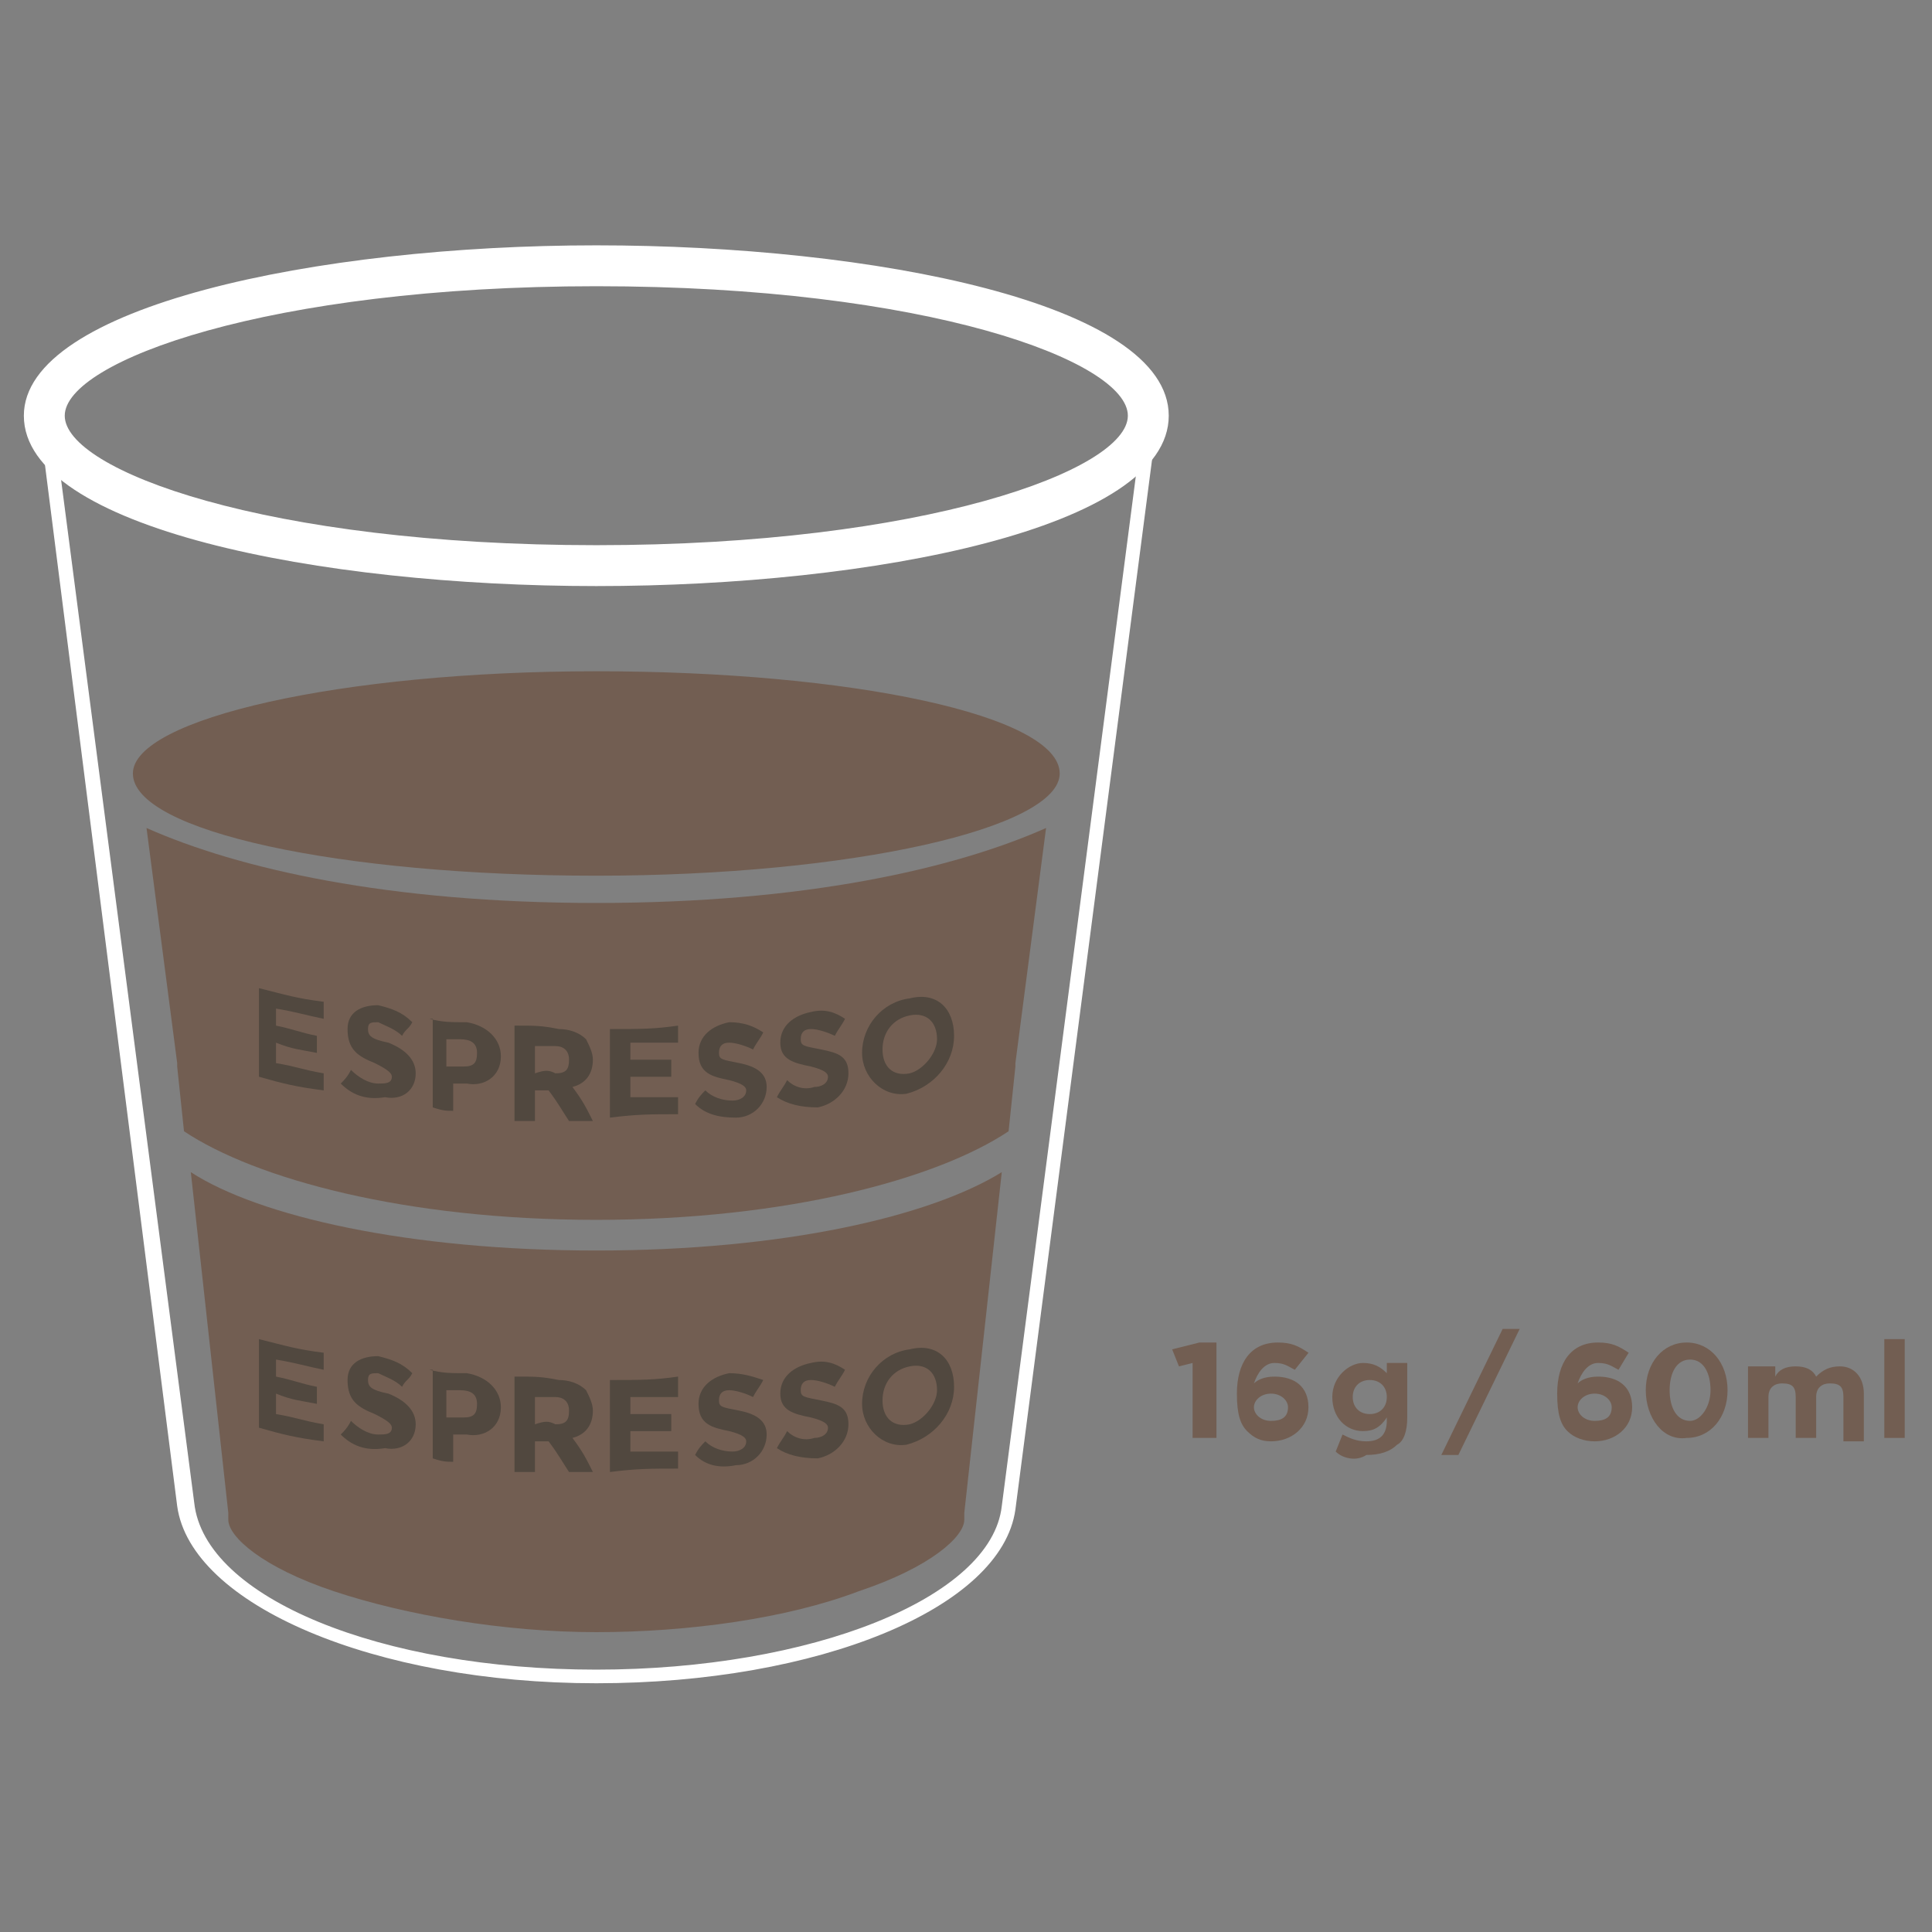 <?xml version="1.0" encoding="UTF-8"?> <!-- Generator: Adobe Illustrator 23.0.3, SVG Export Plug-In . SVG Version: 6.00 Build 0) --> <svg xmlns="http://www.w3.org/2000/svg" xmlns:xlink="http://www.w3.org/1999/xlink" id="Vrstva_1" x="0px" y="0px" width="150" height="150" viewBox="0 0 56.7 56.7" style="enable-background:new 0 0 56.7 56.7;" xml:space="preserve"><rect x="0" y="0" width="56.7" height="56.7" fill="#808080" stroke="none"/> <g> <polygon style="fill:#725E52;" points="35,40 34.6,40.1 34.4,39.6 35.2,39.4 35.7,39.4 35.7,42.2 35,42.2 "></polygon> <path style="fill:#725E52;" d="M36.6,42c-0.2-0.2-0.3-0.5-0.3-1.1v0c0-0.9,0.4-1.5,1.2-1.5c0.4,0,0.6,0.1,0.9,0.3L38,40.2 c-0.2-0.1-0.3-0.2-0.6-0.2c-0.3,0-0.5,0.3-0.6,0.6c0.1-0.1,0.3-0.2,0.6-0.2c0.6,0,1,0.3,1,0.9v0c0,0.6-0.5,1-1.1,1 C37,42.3,36.8,42.2,36.6,42 M37.8,41.3L37.8,41.3c0-0.2-0.2-0.4-0.5-0.4c-0.3,0-0.5,0.2-0.5,0.4v0c0,0.2,0.2,0.4,0.5,0.4 C37.6,41.7,37.8,41.6,37.8,41.3z"></path> <path style="fill:#725E52;" d="M39.2,42.6l0.2-0.5c0.2,0.1,0.4,0.2,0.7,0.2c0.4,0,0.6-0.2,0.6-0.6v-0.1C40.5,41.9,40.3,42,40,42 c-0.5,0-0.9-0.4-0.9-1v0c0-0.6,0.5-1,0.9-1c0.3,0,0.5,0.1,0.7,0.3v-0.3h0.6v1.6c0,0.4-0.1,0.7-0.3,0.8c-0.2,0.2-0.5,0.3-0.9,0.3 C39.8,42.9,39.4,42.8,39.2,42.6 M40.7,41L40.7,41c0-0.3-0.2-0.5-0.5-0.5c-0.3,0-0.5,0.2-0.5,0.5v0c0,0.3,0.2,0.5,0.5,0.5 C40.5,41.5,40.7,41.3,40.7,41z"></path> <polygon style="fill:#725E52;" points="44.1,39 44.6,39 42.8,42.7 42.3,42.7 "></polygon> <path style="fill:#725E52;" d="M46,42c-0.2-0.2-0.3-0.5-0.3-1.1v0c0-0.9,0.4-1.5,1.2-1.5c0.4,0,0.6,0.1,0.9,0.3l-0.3,0.5 c-0.2-0.1-0.3-0.2-0.6-0.2c-0.3,0-0.5,0.3-0.6,0.6c0.1-0.1,0.3-0.2,0.6-0.2c0.6,0,1,0.3,1,0.9v0c0,0.6-0.5,1-1.1,1 C46.5,42.3,46.2,42.2,46,42 M47.3,41.3L47.3,41.3c0-0.2-0.2-0.4-0.5-0.4c-0.3,0-0.5,0.2-0.5,0.4v0c0,0.2,0.2,0.4,0.5,0.4 C47.1,41.7,47.3,41.6,47.3,41.3z"></path> <path style="fill:#725E52;" d="M48.3,40.8L48.3,40.8c0-0.8,0.5-1.4,1.2-1.4c0.7,0,1.2,0.6,1.2,1.4v0c0,0.8-0.5,1.4-1.2,1.4 C48.8,42.3,48.3,41.6,48.3,40.8 M50.2,40.8L50.2,40.8c0-0.5-0.2-0.9-0.6-0.9c-0.4,0-0.6,0.4-0.6,0.9v0c0,0.5,0.2,0.9,0.6,0.9 C49.9,41.7,50.2,41.3,50.2,40.8z"></path> <path style="fill:#725E52;" d="M51.5,40.1h0.6v0.3c0.1-0.2,0.3-0.3,0.6-0.3c0.3,0,0.5,0.1,0.6,0.3c0.2-0.2,0.4-0.3,0.7-0.3 c0.4,0,0.7,0.3,0.7,0.8v1.4h-0.6V41c0-0.3-0.1-0.4-0.4-0.4c-0.2,0-0.4,0.1-0.4,0.4v1.2h-0.6V41c0-0.3-0.1-0.4-0.4-0.4 c-0.2,0-0.4,0.1-0.4,0.4v1.2h-0.6V40.1z"></path> <rect x="55.3" y="39.3" style="fill:#725E52;" width="0.6" height="2.9"></rect> <path style="fill:#725E52;" d="M6.7,44.6c0,0.5,1,1.4,3.1,2.1c2.1,0.7,5,1.2,7.7,1.2c2.7,0,5.6-0.4,7.7-1.2 c2.1-0.7,3.1-1.6,3.1-2.1v0v-0.1l0-0.1l0,0l1.1-10c-2.1,1.3-6.4,2.3-11.9,2.3c-5.5,0-9.9-1-11.9-2.3l1.1,10l0,0L6.7,44.6L6.7,44.6 L6.7,44.6z"></path> <path style="fill:#725E52;" d="M4.3,24.3l0.9,6.9l0,0.1v0l0.2,1.9c2.1,1.4,6.5,2.6,12.1,2.6c5.6,0,10-1.2,12.1-2.6l0.2-1.9v0l0-0.1 l0.9-6.9c-2.7,1.2-7.1,2.2-13.2,2.2C11.4,26.5,7,25.5,4.3,24.3"></path> <path style="fill:#725E52;" d="M31.1,22.7c0-1.7-6.1-3-13.6-3c-7.5,0-13.6,1.4-13.6,3c0,1.7,6.1,3,13.6,3 C25,25.7,31.1,24.3,31.1,22.7"></path> <path style="fill:#FFFFFF;" d="M17.5,49.4c-6.5,0-11.9-2.3-12.3-5.2L1.2,12.7l0.4-0.1l4.1,31.5C6,46.9,11.2,49,17.5,49 c6.3,0,11.6-2.1,11.9-4.8l4.1-31.5l0.4,0.1l-4.1,31.5C29.4,47.2,24,49.4,17.5,49.4"></path> <path style="fill:#FFFFFF;" d="M17.5,17.2c-8.1,0-16.8-1.7-16.8-5c0-3.2,8.6-5,16.8-5c8.1,0,16.8,1.7,16.8,5 C34.3,15.5,25.6,17.2,17.5,17.2 M17.5,8.4c-9.6,0-15.6,2.2-15.6,3.8c0,1.6,5.9,3.8,15.6,3.8c9.6,0,15.6-2.2,15.6-3.8 C33.1,10.6,27.2,8.4,17.5,8.4z"></path> <path style="fill:#51483F;" d="M7.6,39.3c0.8,0.2,1.1,0.3,1.9,0.4v0.5c-0.5-0.1-0.8-0.2-1.4-0.3v0.5c0.5,0.1,0.7,0.2,1.2,0.3v0.5 c-0.5-0.1-0.7-0.1-1.2-0.3v0.6c0.6,0.1,0.8,0.2,1.4,0.3v0.5c-0.8-0.1-1.2-0.2-1.9-0.4V39.3z"></path> <path style="fill:#51483F;" d="M10,42.1c0.1-0.1,0.2-0.2,0.3-0.4c0.2,0.2,0.5,0.4,0.8,0.4c0.2,0,0.4,0,0.4-0.2v0 c0-0.1-0.1-0.2-0.5-0.4c-0.5-0.2-0.8-0.4-0.8-1v0c0-0.5,0.4-0.7,0.9-0.7c0.4,0.1,0.7,0.2,1,0.5c-0.1,0.2-0.2,0.2-0.3,0.4 c-0.2-0.2-0.5-0.3-0.7-0.4c-0.2,0-0.3,0-0.3,0.2v0c0,0.2,0.1,0.3,0.6,0.4c0.5,0.2,0.8,0.5,0.8,0.9v0c0,0.5-0.4,0.8-0.9,0.7 C10.7,42.6,10.3,42.4,10,42.1"></path> <path style="fill:#51483F;" d="M12.6,40.2c0.4,0.1,0.6,0.1,1.1,0.1c0.6,0.1,1,0.5,1,1v0c0,0.6-0.5,0.9-1,0.8c-0.2,0-0.3,0-0.4,0 v0.8c-0.2,0-0.3,0-0.6-0.1V40.2z M13.6,41.6c0.3,0,0.4-0.1,0.4-0.4v0c0-0.3-0.2-0.4-0.5-0.4c-0.2,0-0.3,0-0.4,0v0.8 C13.4,41.6,13.5,41.6,13.6,41.6z"></path> <path style="fill:#51483F;" d="M15.2,40.4c0.5,0,0.7,0,1.2,0.1c0.3,0,0.6,0.1,0.8,0.3c0.1,0.2,0.2,0.4,0.2,0.6v0 c0,0.4-0.2,0.7-0.6,0.8c0.3,0.4,0.4,0.6,0.6,1c-0.3,0-0.4,0-0.7,0c-0.2-0.3-0.3-0.5-0.6-0.9c-0.2,0-0.3,0-0.4,0v0.9 c-0.2,0-0.3,0-0.6,0V40.4z M16.3,41.8c0.3,0,0.4-0.1,0.4-0.4v0c0-0.3-0.2-0.4-0.4-0.4c-0.2,0-0.3,0-0.6,0v0.8 C16,41.7,16.1,41.7,16.3,41.8z"></path> <path style="fill:#51483F;" d="M18,40.5c0.8,0,1.2,0,1.9-0.1V41c-0.6,0-0.8,0-1.4,0v0.5c0.5,0,0.7,0,1.2,0V42c-0.5,0-0.7,0-1.2,0 v0.6c0.6,0,0.8,0,1.4,0v0.5c-0.8,0-1.2,0-2,0.1V40.5z"></path> <path style="fill:#51483F;" d="M20.4,42.7c0.1-0.2,0.2-0.3,0.3-0.4c0.2,0.2,0.5,0.3,0.8,0.3c0.2,0,0.4-0.1,0.4-0.3v0 c0-0.1-0.1-0.2-0.5-0.3c-0.5-0.1-0.9-0.2-0.9-0.8v0c0-0.5,0.4-0.8,0.9-0.9c0.4,0,0.7,0.1,1,0.2c-0.1,0.2-0.2,0.3-0.3,0.5 c-0.2-0.1-0.5-0.2-0.7-0.2c-0.2,0-0.3,0.1-0.3,0.3v0c0,0.2,0.1,0.2,0.6,0.3c0.5,0.1,0.8,0.3,0.8,0.7v0c0,0.5-0.4,0.9-0.9,0.9 C21.1,43.1,20.7,43,20.4,42.7"></path> <path style="fill:#51483F;" d="M22.8,42.5c0.1-0.2,0.2-0.3,0.3-0.5c0.2,0.2,0.5,0.3,0.8,0.2c0.2,0,0.4-0.1,0.4-0.3v0 c0-0.1-0.1-0.2-0.5-0.3c-0.5-0.1-0.9-0.2-0.9-0.7v0c0-0.5,0.4-0.8,0.9-0.9c0.4-0.1,0.7,0,1,0.2c-0.1,0.2-0.2,0.3-0.3,0.5 c-0.2-0.1-0.5-0.2-0.7-0.2c-0.2,0-0.3,0.1-0.3,0.3v0c0,0.2,0.1,0.2,0.6,0.3c0.5,0.1,0.8,0.2,0.8,0.7v0c0,0.5-0.4,0.9-0.9,1 C23.5,42.8,23.1,42.7,22.8,42.5"></path> <path style="fill:#51483F;" d="M25.3,41.2L25.3,41.2c0-0.8,0.6-1.5,1.4-1.6c0.8-0.2,1.3,0.3,1.3,1.1v0c0,0.8-0.6,1.5-1.4,1.7 C25.9,42.5,25.3,41.9,25.3,41.2 M27.5,40.8L27.5,40.8c0-0.5-0.3-0.8-0.8-0.7c-0.5,0.1-0.8,0.5-0.8,1v0c0,0.5,0.3,0.8,0.8,0.7 C27.1,41.7,27.5,41.2,27.5,40.8z"></path> <path style="fill:#51483F;" d="M7.6,29c0.8,0.2,1.1,0.3,1.9,0.4v0.5c-0.5-0.1-0.8-0.2-1.4-0.3v0.5c0.5,0.1,0.7,0.2,1.2,0.3v0.5 c-0.5-0.1-0.7-0.1-1.2-0.3v0.6c0.6,0.1,0.8,0.2,1.4,0.3v0.5c-0.8-0.1-1.2-0.2-1.9-0.4V29z"></path> <path style="fill:#51483F;" d="M10,31.8c0.1-0.1,0.2-0.2,0.3-0.4c0.2,0.2,0.5,0.4,0.8,0.4c0.2,0,0.4,0,0.4-0.2v0 c0-0.1-0.1-0.2-0.5-0.4c-0.5-0.2-0.8-0.4-0.8-1v0c0-0.5,0.4-0.7,0.9-0.7c0.4,0.1,0.7,0.2,1,0.5c-0.1,0.2-0.2,0.2-0.3,0.4 c-0.2-0.2-0.5-0.3-0.7-0.4c-0.2,0-0.3,0-0.3,0.2v0c0,0.2,0.1,0.3,0.6,0.4c0.5,0.2,0.8,0.5,0.8,0.9v0c0,0.5-0.4,0.8-0.9,0.7 C10.7,32.3,10.3,32.1,10,31.8"></path> <path style="fill:#51483F;" d="M12.6,29.9c0.4,0.1,0.6,0.1,1.1,0.1c0.6,0.1,1,0.5,1,1v0c0,0.6-0.5,0.9-1,0.8c-0.2,0-0.3,0-0.4,0 v0.8c-0.2,0-0.3,0-0.6-0.1V29.9z M13.6,31.3c0.3,0,0.4-0.1,0.4-0.4v0c0-0.3-0.2-0.4-0.5-0.4c-0.2,0-0.3,0-0.4,0v0.8 C13.4,31.3,13.5,31.3,13.6,31.3z"></path> <path style="fill:#51483F;" d="M15.2,30.1c0.5,0,0.7,0,1.2,0.1c0.3,0,0.6,0.1,0.8,0.3c0.1,0.2,0.2,0.4,0.2,0.6v0 c0,0.4-0.2,0.7-0.6,0.8c0.3,0.4,0.4,0.6,0.6,1c-0.3,0-0.4,0-0.7,0c-0.2-0.3-0.3-0.5-0.6-0.9c-0.2,0-0.3,0-0.4,0v0.9 c-0.2,0-0.3,0-0.6,0V30.1z M16.3,31.5c0.3,0,0.4-0.1,0.4-0.4v0c0-0.3-0.2-0.4-0.4-0.4c-0.2,0-0.3,0-0.6,0v0.8 C16,31.4,16.1,31.4,16.3,31.5z"></path> <path style="fill:#51483F;" d="M18,30.2c0.8,0,1.2,0,1.9-0.1v0.5c-0.6,0-0.8,0-1.4,0v0.5c0.5,0,0.7,0,1.2,0v0.5c-0.5,0-0.7,0-1.2,0 v0.6c0.6,0,0.8,0,1.4,0v0.5c-0.8,0-1.2,0-2,0.1V30.2z"></path> <path style="fill:#51483F;" d="M20.4,32.4c0.1-0.2,0.2-0.3,0.3-0.4c0.2,0.2,0.5,0.3,0.8,0.3c0.2,0,0.4-0.1,0.4-0.3v0 c0-0.1-0.1-0.2-0.5-0.3c-0.5-0.1-0.9-0.2-0.9-0.8v0c0-0.5,0.4-0.8,0.9-0.9c0.4,0,0.7,0.1,1,0.3c-0.1,0.2-0.2,0.3-0.3,0.5 c-0.2-0.1-0.5-0.2-0.7-0.2c-0.2,0-0.3,0.1-0.3,0.3v0c0,0.2,0.1,0.2,0.6,0.3c0.5,0.1,0.8,0.3,0.8,0.7v0c0,0.5-0.4,0.9-0.9,0.9 C21.1,32.8,20.7,32.7,20.4,32.4"></path> <path style="fill:#51483F;" d="M22.8,32.2c0.1-0.2,0.2-0.3,0.3-0.5c0.2,0.2,0.5,0.3,0.8,0.2c0.2,0,0.4-0.1,0.4-0.3v0 c0-0.1-0.1-0.2-0.5-0.3c-0.5-0.1-0.9-0.2-0.9-0.7v0c0-0.5,0.4-0.8,0.9-0.9c0.4-0.1,0.7,0,1,0.2c-0.1,0.2-0.2,0.3-0.3,0.5 c-0.2-0.1-0.5-0.2-0.7-0.2c-0.2,0-0.3,0.1-0.3,0.3v0c0,0.2,0.1,0.2,0.6,0.3c0.5,0.1,0.8,0.2,0.8,0.7v0c0,0.5-0.4,0.9-0.9,1 C23.5,32.5,23.1,32.4,22.8,32.2"></path> <path style="fill:#51483F;" d="M25.3,30.9L25.3,30.9c0-0.8,0.6-1.5,1.4-1.6c0.8-0.2,1.3,0.3,1.3,1.1v0c0,0.8-0.6,1.5-1.4,1.7 C25.9,32.2,25.3,31.6,25.3,30.9 M27.5,30.5L27.5,30.5c0-0.5-0.3-0.8-0.8-0.7c-0.5,0.1-0.8,0.5-0.8,1v0c0,0.5,0.3,0.8,0.8,0.7 C27.1,31.4,27.5,30.9,27.5,30.5z"></path> </g> <g> </g> <g> </g> <g> </g> <g> </g> <g> </g> <g> </g> </svg> 